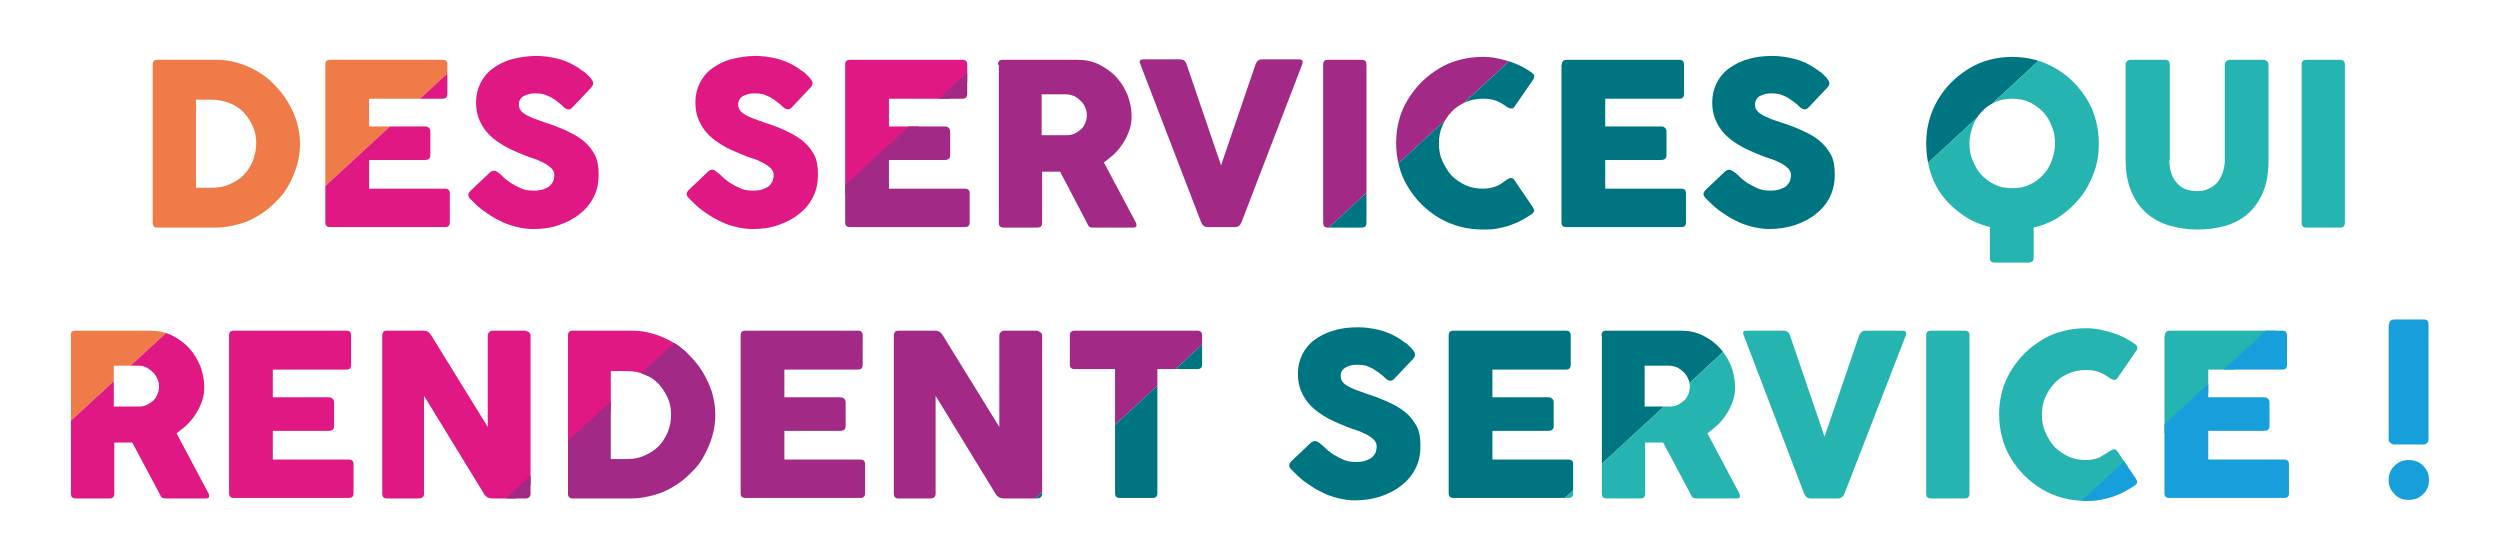 <svg enable-background="new 0 0 514.1 114.5" viewBox="0 0 514.1 114.5" xmlns="http://www.w3.org/2000/svg" xmlns:xlink="http://www.w3.org/1999/xlink"><clipPath id="a"><path d="m31.4 13.3c0-.7.3-1 1-1h12.1c1.5 0 2.9.2 4.3.6s2.8 1 4 1.7 2.5 1.6 3.5 2.7c1.1 1.1 2 2.2 2.8 3.5s1.4 2.7 1.9 4.1c.4 1.5.7 3 .7 4.6 0 1.5-.2 3-.6 4.4s-1 2.8-1.7 4.1-1.6 2.5-2.7 3.5c-1 1.1-2.2 2-3.5 2.8s-2.6 1.4-4.1 1.8-3 .7-4.6.7h-12.1c-.7 0-1-.3-1-1zm21.3 16.2c0-1.3-.2-2.4-.7-3.5s-1.1-2-1.9-2.9c-.8-.8-1.8-1.5-2.9-1.9s-2.3-.7-3.6-.7h-3.3v18.1h3.3c1.3 0 2.5-.2 3.6-.7s2.1-1.1 2.9-1.9 1.4-1.8 1.9-2.9c.4-1.2.7-2.4.7-3.6zm14.2-16.2c0-.7.3-1 1-1h23.1c.7 0 1 .3 1 1v6c0 .7-.3 1-1 1h-15.1v5.7h11.5c.4 0 .6.1.8.3s.3.4.3.8v4.8c0 .7-.4 1-1.1 1h-11.5v5.9h15.6c.7 0 1 .3 1 1v5.9c0 .7-.3 1-1 1h-23.6c-.7 0-1-.3-1-1zm35.7 22.3c.3.2.6.5 1 .9s.9.7 1.4 1.1c.8.5 1.6.9 2.3 1.2s1.6.4 2.5.4c.8 0 1.5-.1 2-.3s1-.4 1.3-.7.5-.6.7-1c.1-.4.2-.8.2-1.2 0-.5-.2-.9-.5-1.3-.4-.4-.8-.7-1.3-1s-1.1-.5-1.6-.8c-.6-.2-1.1-.4-1.5-.5-1.9-.7-3.5-1.4-4.9-2.1-1.4-.8-2.6-1.6-3.5-2.5s-1.6-1.9-2.1-3.1c-.5-1.1-.7-2.3-.7-3.7s.3-2.7.9-3.9 1.4-2.2 2.5-3 2.4-1.5 3.9-1.9 3.2-.7 5.1-.7c1.4 0 2.7.2 4.1.5 1.3.3 2.6.8 3.8 1.5.5.3 1 .6 1.5 1 .5.3.9.6 1.2 1 .4.3.6.6.8.9s.3.5.3.7-.1.4-.2.6-.3.4-.5.6l-3.6 3.8c-.3.3-.5.4-.8.4-.2 0-.4-.1-.6-.2s-.4-.3-.6-.5l-.2-.2c-.3-.3-.7-.5-1-.8s-.8-.5-1.2-.8c-.4-.2-.9-.4-1.4-.6-.5-.1-1-.2-1.5-.2s-1 0-1.4.1-.8.2-1.2.4-.6.4-.8.7-.3.7-.3 1.1.1.8.3 1.1.5.6 1 .9c.4.3 1 .5 1.6.8.6.2 1.4.5 2.2.8 1.6.5 3.2 1.1 4.5 1.7s2.6 1.3 3.6 2.1 1.8 1.8 2.4 2.9.8 2.5.8 4.1c0 1.7-.3 3.2-1 4.6s-1.7 2.6-2.9 3.5c-1.2 1-2.6 1.7-4.3 2.3s-3.4.8-5.3.8c-1.2 0-2.4-.2-3.6-.5s-2.3-.7-3.4-1.3c-1.1-.5-2.1-1.2-3.1-1.9s-1.8-1.5-2.6-2.3l.1.1s-.1-.1-.1-.1-.1-.1-.1-.1c-.4-.4-.5-.7-.5-.9 0-.3.2-.6.5-.9l4-3.8c.3-.2.6-.3.8-.3.1 0 .3 0 .4.1.2.1.4.2.6.4zm45.1 0c.3.2.6.5 1 .9s.9.7 1.4 1.1c.8.5 1.6.9 2.3 1.2s1.6.4 2.5.4c.8 0 1.5-.1 2-.3s1-.4 1.3-.7.5-.6.7-1c.1-.4.2-.8.2-1.2 0-.5-.2-.9-.5-1.3-.4-.4-.8-.7-1.3-1s-1.1-.5-1.6-.8c-.6-.2-1.1-.4-1.5-.5-1.9-.7-3.5-1.4-4.9-2.1-1.4-.8-2.6-1.6-3.5-2.5s-1.6-1.9-2.1-3.1c-.5-1.1-.7-2.3-.7-3.7s.3-2.7.9-3.9 1.4-2.2 2.5-3 2.4-1.5 3.9-1.9 3.2-.7 5.1-.7c1.4 0 2.7.2 4.1.5 1.3.3 2.6.8 3.8 1.5.5.3 1 .6 1.5 1 .5.3.9.6 1.2 1 .4.3.6.6.8.9s.3.5.3.7-.1.4-.2.6-.3.4-.5.6l-3.6 3.8c-.3.3-.5.4-.8.4-.2 0-.4-.1-.6-.2s-.4-.3-.6-.5l-.2-.2c-.3-.3-.7-.5-1-.8s-.8-.5-1.2-.8c-.4-.2-.9-.4-1.4-.6-.5-.1-1-.2-1.5-.2s-1 0-1.4.1-.8.2-1.2.4-.6.4-.8.7-.3.7-.3 1.1.1.8.3 1.1.5.6 1 .9c.4.3 1 .5 1.6.8.6.2 1.4.5 2.2.8 1.6.5 3.2 1.1 4.5 1.7s2.6 1.3 3.6 2.1 1.8 1.8 2.4 2.9.8 2.5.8 4.1c0 1.7-.3 3.2-1 4.6s-1.7 2.6-2.9 3.5c-1.2 1-2.6 1.7-4.3 2.3s-3.4.8-5.3.8c-1.2 0-2.4-.2-3.6-.5s-2.3-.7-3.4-1.3c-1.1-.5-2.1-1.2-3.1-1.9s-1.8-1.5-2.6-2.3l-.1-.1s-.1-.1-.1-.1-.1-.1-.1-.1c-.4-.4-.5-.7-.5-.9 0-.3.2-.6.5-.9l4-3.8c.3-.2.6-.3.8-.3.1 0 .3 0 .4.1.4.3.5.4.8.6zm26.1-22.3c0-.7.3-1 1-1h23.1c.7 0 1 .3 1 1v6c0 .7-.3 1-1 1h-15.1v5.7h11.5c.4 0 .6.1.8.3s.3.4.3.8v4.8c0 .7-.4 1-1.1 1h-11.5v5.9h15.6c.7 0 1 .3 1 1v5.9c0 .7-.3 1-1 1h-23.6c-.7 0-1-.3-1-1zm31.4 0c0-.2.1-.5.2-.7s.4-.3.8-.3h15.4c1.6 0 3.1.3 4.5 1 1.3.7 2.5 1.5 3.5 2.6s1.7 2.3 2.3 3.7c.5 1.4.8 2.8.8 4.3 0 .9-.1 1.8-.4 2.7s-.7 1.8-1.2 2.6-1.1 1.6-1.8 2.3-1.5 1.3-2.3 1.9l6.6 12.4c.1.2.1.4.1.7-.1.2-.3.3-.6.3h-8.4c-.3 0-.6-.1-.7-.2-.2-.1-.3-.4-.5-.8l-5.5-10.5h-3.7v10.5c0 .7-.3 1-1 1h-6.9c-.7 0-1-.3-1-1v-32.5zm9 6.1v8.4h5.2c.6 0 1.2-.1 1.7-.4.5-.2.9-.6 1.3-.9.4-.4.6-.8.8-1.3s.3-1 .3-1.5-.1-1-.3-1.5-.5-1-.9-1.4-.8-.7-1.3-1c-.5-.2-1.1-.4-1.7-.4zm41.1 26.3c-.3.7-.7 1-1.4 1h-5.5c-.7 0-1.1-.3-1.4-1l-12.5-32.5c-.3-.7-.1-1 .7-1h7.4c.7 0 1.2.3 1.4 1l7.1 20.8 7.1-20.8c.3-.7.7-1 1.4-1h7.5c.7 0 .9.3.7 1zm16.8-32.4c0-.7.3-1 1-1h6.9c.7 0 1 .3 1 1v32.5c0 .7-.3 1-1 1h-6.9c-.7 0-1-.3-1-1zm37.7 23.7c.3-.2.6-.4.9-.4s.5.1.7.4l3.8 5.6c.2.3.3.6.3.8-.1.2-.3.5-.6.7-.6.4-1.3.8-2 1.2s-1.5.7-2.3 1-1.7.5-2.7.7c-.9.2-1.9.2-3 .2-1.6 0-3.2-.2-4.7-.6s-2.9-1-4.3-1.8c-1.3-.8-2.5-1.7-3.6-2.8s-2-2.3-2.8-3.6-1.4-2.7-1.8-4.3c-.4-1.5-.6-3.1-.6-4.7s.2-3.2.6-4.7 1-2.9 1.8-4.2 1.7-2.5 2.8-3.6 2.3-2 3.6-2.8 2.7-1.4 4.3-1.8c1.5-.4 3.1-.6 4.7-.6 1.1 0 2.1.1 3 .3s1.8.4 2.7.7c.8.3 1.6.6 2.4 1 .7.4 1.4.8 2.1 1.3.2.2.4.4.4.6s0 .4-.1.6l-4 5.8c-.2.2-.4.4-.7.3-.3 0-.5-.1-.8-.3-.8-.6-1.5-1-2.3-1.3s-1.7-.4-2.6-.4c-1.3 0-2.5.2-3.6.7s-2.1 1.1-2.9 2c-.8.8-1.4 1.8-1.9 2.9s-.7 2.3-.7 3.6.2 2.5.7 3.6 1.1 2.1 1.9 3c.8.8 1.8 1.5 2.9 2s2.3.7 3.6.7c1 0 1.9-.2 2.7-.5s1.5-.9 2.1-1.3zm11.4-23.7c0-.7.3-1 1-1h23.1c.7 0 1 .3 1 1v6c0 .7-.3 1-1 1h-15.2v5.7h11.5c.4 0 .6.1.8.3s.3.4.3.8v4.8c0 .7-.4 1-1.1 1h-11.5v5.9h15.6c.7 0 1 .3 1 1v5.9c0 .7-.3 1-1 1h-23.6c-.7 0-1-.3-1-1v-32.4zm35.7 22.3c.3.2.6.5 1 .9s.9.7 1.4 1.1c.8.5 1.6.9 2.3 1.2s1.6.4 2.5.4c.8 0 1.5-.1 2-.3s1-.4 1.3-.7.5-.6.7-1c.1-.4.2-.8.2-1.2 0-.5-.2-.9-.5-1.3-.4-.4-.8-.7-1.3-1s-1.1-.5-1.7-.8c-.6-.2-1.1-.4-1.5-.5-1.9-.7-3.5-1.4-4.9-2.1-1.4-.8-2.6-1.6-3.5-2.5s-1.6-1.9-2.1-3.1c-.5-1.1-.7-2.3-.7-3.7s.3-2.7.9-3.9 1.4-2.2 2.5-3 2.4-1.5 3.9-1.9c1.5-.5 3.2-.7 5.1-.7 1.4 0 2.7.2 4.1.5 1.3.3 2.6.8 3.8 1.5.5.3 1 .6 1.5 1 .5.3.9.6 1.2 1 .4.3.6.6.8.9s.3.5.3.7 0 .4-.2.6c-.1.2-.3.4-.5.6l-3.6 3.8c-.3.3-.5.4-.8.4-.2 0-.4-.1-.6-.2s-.4-.3-.6-.5l-.2-.2c-.3-.3-.7-.5-1-.8-.4-.3-.8-.5-1.2-.8-.4-.2-.9-.4-1.4-.6-.5-.1-1-.2-1.5-.2s-1 0-1.4.1-.8.2-1.2.4-.6.4-.8.7-.3.7-.3 1.1.1.8.3 1.1.5.6 1 .9c.4.3 1 .5 1.6.8s1.4.5 2.2.8c1.6.5 3.2 1.1 4.5 1.7 1.4.6 2.6 1.3 3.6 2.1s1.8 1.8 2.4 2.9.8 2.5.8 4.1c0 1.7-.3 3.2-1 4.6s-1.7 2.6-2.9 3.5c-1.2 1-2.6 1.7-4.3 2.3-1.6.5-3.4.8-5.3.8-1.2 0-2.4-.2-3.6-.5s-2.3-.7-3.4-1.3c-1.1-.5-2.1-1.2-3.1-1.9s-1.8-1.5-2.6-2.3l-.1-.1s-.1-.1-.1-.1-.1-.1-.1-.1c-.4-.4-.5-.7-.5-.9 0-.3.2-.6.5-.9l4-3.8c.3-.2.6-.3.8-.3.1 0 .3 0 .4.1.5.3.7.4.9.6zm39.2-6.1c0-1.6.2-3.2.6-4.7s1-2.9 1.8-4.3c.8-1.3 1.7-2.5 2.8-3.6s2.3-2 3.6-2.8 2.7-1.4 4.2-1.8 3.1-.6 4.7-.6 3.2.2 4.7.6 2.9 1 4.3 1.8c1.3.8 2.5 1.7 3.6 2.8s2 2.3 2.8 3.6 1.4 2.7 1.8 4.3c.4 1.5.6 3.1.6 4.7 0 2.1-.3 4.1-1 6s-1.6 3.6-2.8 5.1-2.6 2.8-4.2 3.9-3.4 1.8-5.4 2.3v6.2c0 .7-.4 1-1.1 1h-6.9c-.7 0-1-.3-1-1v-6.3c-1.9-.5-3.7-1.2-5.3-2.3s-3-2.3-4.2-3.8-2.1-3.2-2.7-5.1-.9-3.9-.9-6zm8.9 0c0 1.3.2 2.5.7 3.6s1 2.1 1.8 2.9 1.7 1.5 2.8 2 2.2.7 3.5.7 2.5-.2 3.5-.7c1.1-.5 2-1.1 2.8-2 .8-.8 1.4-1.8 1.8-2.9s.7-2.3.7-3.6-.2-2.5-.7-3.6c-.4-1.1-1-2.1-1.8-2.9s-1.7-1.5-2.8-2-2.3-.7-3.5-.7-2.5.2-3.5.7c-1.1.5-2 1.1-2.8 2-.8.8-1.4 1.8-1.8 2.9s-.7 2.3-.7 3.6zm41.1 3.5c0 1.1.2 2.1.5 2.9s.7 1.4 1.3 2c.5.5 1.1.9 1.8 1.1s1.4.3 2.1.3c.8 0 1.5-.1 2.2-.4s1.3-.7 1.8-1.2.9-1.2 1.2-2 .5-1.7.5-2.7v-19.7c0-.3.1-.5.3-.7s.5-.3.8-.3h6.8c.4 0 .6.1.8.3s.3.4.3.7v19.6c0 2.7-.4 5-1.2 6.8s-1.9 3.3-3.2 4.4-2.9 1.9-4.7 2.4-3.6.7-5.6.7-3.8-.3-5.6-.8-3.3-1.3-4.7-2.5-2.4-2.6-3.2-4.5c-.8-1.8-1.2-4.1-1.2-6.8v-19.3c0-.3.1-.5.3-.7s.4-.3.7-.3h7.1c.4 0 .7.1.8.3s.2.4.2.7v19.7zm27.2-19.7c0-.7.3-1 1-1h6.9c.7 0 1 .3 1 1v32.5c0 .7-.3 1-1 1h-6.9c-.7 0-1-.3-1-1zm-458.8 55.7c0-.2.1-.5.2-.7s.4-.3.8-.3h15.4c1.6 0 3.1.3 4.5 1s2.5 1.5 3.5 2.6 1.7 2.3 2.3 3.7c.5 1.4.8 2.8.8 4.3 0 .9-.1 1.8-.4 2.7s-.7 1.8-1.2 2.6-1.1 1.6-1.8 2.3-1.5 1.3-2.3 1.9l6.6 12.4c.1.2.1.4.1.7-.1.2-.3.3-.6.3h-8.4c-.3 0-.6-.1-.7-.2-.2-.1-.3-.4-.5-.8l-5.6-10.5h-3.7v10.5c0 .7-.3 1-1 1h-6.9c-.7 0-1-.3-1-1v-32.5zm8.9 6.2v8.4h5.2c.6 0 1.2-.1 1.7-.4.5-.2.9-.6 1.3-.9.4-.4.6-.8.8-1.3s.3-1 .3-1.5-.1-1-.3-1.5-.5-1-.9-1.4-.8-.7-1.3-1-1.1-.4-1.7-.4zm23.7-6.2c0-.7.3-1 1-1h23.1c.7 0 1 .3 1 1v6c0 .7-.3 1-1 1h-15.1v5.7h11.5c.4 0 .6.1.8.3s.3.4.3.8v4.8c0 .7-.4 1-1.1 1h-11.5v5.9h15.6c.7 0 1 .3 1 1v5.9c0 .7-.3 1-1 1h-23.6c-.7 0-1-.3-1-1zm40.1 12.4v20.1c0 .7-.4 1-1.1 1h-6.5c-.7 0-1-.3-1-1v-32.5c0-.3.1-.5.2-.7s.4-.3.8-.3h7.5c.7 0 1.2.3 1.6 1l11.6 18.8v-18.8c0-.3.1-.5.3-.7s.4-.3.8-.3h6.5c.2 0 .5.1.8.3s.4.4.4.7v32.5c0 .7-.4 1-1.1 1h-6.8c-.7 0-1.3-.3-1.7-1zm29.6-12.4c0-.7.3-1 1-1h12.1c1.5 0 2.9.2 4.3.6s2.8 1 4 1.7c1.3.7 2.5 1.6 3.5 2.7 1.1 1.1 2 2.2 2.8 3.5s1.4 2.7 1.9 4.1c.4 1.5.7 3 .7 4.6 0 1.5-.2 3-.6 4.4s-1 2.8-1.7 4.1-1.6 2.5-2.7 3.5c-1 1.1-2.2 2-3.5 2.8s-2.6 1.4-4.1 1.8-3 .7-4.6.7h-12.1c-.7 0-1-.3-1-1v-32.5zm21.2 16.3c0-1.3-.2-2.4-.7-3.5s-1.1-2-1.9-2.9c-.8-.8-1.8-1.5-2.9-1.9-1.1-.5-2.3-.7-3.6-.7h-3.3v18.1h3.3c1.3 0 2.5-.2 3.6-.7s2.1-1.1 2.9-1.9 1.4-1.8 1.9-2.9c.5-1.2.7-2.4.7-3.6zm14.3-16.3c0-.7.3-1 1-1h23.1c.7 0 1 .3 1 1v6c0 .7-.3 1-1 1h-15.1v5.7h11.5c.4 0 .6.1.8.3s.3.4.3.8v4.8c0 .7-.4 1-1.1 1h-11.5v5.9h15.6c.7 0 1 .3 1 1v5.9c0 .7-.3 1-1 1h-23.6c-.7 0-1-.3-1-1zm40.1 12.4v20.1c0 .7-.4 1-1.1 1h-6.5c-.7 0-1-.3-1-1v-32.5c0-.3.1-.5.2-.7s.4-.3.8-.3h7.5c.7 0 1.2.3 1.6 1l11.6 18.8v-18.8c0-.3.1-.5.3-.7s.4-.3.8-.3h6.5c.2 0 .5.1.8.3s.4.4.4.7v32.5c0 .7-.4 1-1.1 1h-6.8c-.7 0-1.3-.3-1.7-1zm27.6-12.4c0-.7.3-1 1-1h25.2c.7 0 1 .3 1 1v5.9c0 .7-.3 1-1 1h-8.2v25.5c0 .7-.3 1-1 1h-6.7c-.7 0-1-.3-1-1v-25.5h-8.3c-.7 0-1-.3-1-1zm51.7 22.4c.3.2.6.5 1 .9s.9.7 1.4 1.1c.8.5 1.6.9 2.3 1.2s1.6.4 2.5.4c.8 0 1.5-.1 2-.3s1-.4 1.3-.7.5-.6.7-1c.1-.4.2-.8.2-1.2 0-.5-.2-.9-.5-1.3-.4-.4-.8-.7-1.3-1s-1.1-.5-1.7-.8c-.6-.2-1.1-.4-1.5-.5-1.9-.7-3.5-1.4-4.9-2.1-1.4-.8-2.6-1.6-3.5-2.5s-1.6-1.9-2.1-3.1c-.5-1.1-.7-2.3-.7-3.7s.3-2.7.9-3.9 1.4-2.2 2.5-3 2.4-1.5 3.9-1.9c1.5-.5 3.2-.7 5.1-.7 1.4 0 2.7.2 4.1.5 1.3.3 2.6.8 3.8 1.5.5.3 1 .6 1.5 1 .5.3.9.6 1.2 1 .4.3.6.6.8.9s.3.5.3.7 0 .4-.2.6c-.1.2-.3.4-.5.6l-3.6 3.8c-.3.3-.5.4-.8.4-.2 0-.4-.1-.6-.2s-.4-.3-.6-.5l-.2-.2c-.3-.3-.7-.5-1-.8-.4-.3-.8-.5-1.2-.8-.4-.2-.9-.4-1.4-.6-.5-.1-1-.2-1.5-.2s-1 0-1.4.1-.8.2-1.2.4c-.3.2-.6.4-.8.7s-.3.7-.3 1.1.1.8.3 1.1.5.6 1 .9c.4.3 1 .5 1.6.8.6.2 1.4.5 2.2.8 1.6.5 3.2 1.1 4.5 1.7 1.4.6 2.6 1.3 3.6 2.1s1.8 1.8 2.4 2.9.8 2.5.8 4.1c0 1.7-.3 3.2-1 4.6s-1.7 2.6-2.9 3.5c-1.2 1-2.6 1.7-4.3 2.3-1.6.5-3.4.8-5.3.8-1.2 0-2.4-.2-3.6-.5s-2.3-.7-3.4-1.3c-1.1-.5-2.1-1.2-3.1-1.9s-1.8-1.5-2.6-2.3l-.1-.1s-.1-.1-.1-.1-.1-.1-.1-.1c-.4-.4-.5-.7-.5-.9 0-.3.2-.6.5-.9l4-3.8c.3-.2.6-.3.8-.3.1 0 .3 0 .4.1.5.2.7.4.9.6zm26.2-22.4c0-.7.3-1 1-1h23.1c.7 0 1 .3 1 1v6c0 .7-.3 1-1 1h-15.1v5.7h11.5c.4 0 .6.1.8.3s.3.4.3.8v4.8c0 .7-.4 1-1.1 1h-11.5v5.9h15.6c.7 0 1 .3 1 1v5.9c0 .7-.3 1-1 1h-23.6c-.7 0-1-.3-1-1zm31.4 0c0-.2.1-.5.2-.7.2-.2.4-.3.8-.3h15.4c1.6 0 3.1.3 4.5 1s2.5 1.5 3.5 2.6 1.7 2.3 2.3 3.7c.5 1.4.8 2.8.8 4.3 0 .9-.1 1.8-.4 2.7s-.7 1.8-1.2 2.6-1.1 1.6-1.8 2.3-1.5 1.3-2.3 1.9l6.6 12.4c.1.2.1.4.1.7-.1.2-.3.3-.6.3h-8.4c-.3 0-.6-.1-.7-.2-.2-.1-.3-.4-.5-.8l-5.6-10.5h-3.7v10.5c0 .7-.3 1-1 1h-6.9c-.7 0-1-.3-1-1v-32.5zm8.9 6.2v8.4h5.2c.6 0 1.2-.1 1.7-.4.5-.2.9-.6 1.3-.9.4-.4.6-.8.8-1.3s.3-1 .3-1.5-.1-1-.3-1.5-.5-1-.9-1.4-.8-.7-1.3-1c-.5-.2-1.1-.4-1.7-.4zm41.1 26.3c-.3.7-.7 1-1.4 1h-5.5c-.7 0-1.1-.3-1.4-1l-12.4-32.5c-.3-.7-.1-1 .7-1h7.4c.7 0 1.2.3 1.4 1l7.1 20.8 7.1-20.8c.3-.7.7-1 1.4-1h7.5c.7 0 .9.3.7 1zm16.8-32.5c0-.7.3-1 1-1h6.9c.7 0 1 .3 1 1v32.5c0 .7-.3 1-1 1h-6.9c-.7 0-1-.3-1-1zm37.7 23.8c.3-.2.6-.4.9-.4s.5.1.7.4l3.8 5.6c.2.3.3.6.3.8s-.3.5-.6.7c-.6.4-1.3.8-2 1.2s-1.5.7-2.3 1-1.7.5-2.7.7c-.9.2-1.9.2-3 .2-1.6 0-3.2-.2-4.7-.6s-2.9-1-4.3-1.8c-1.3-.8-2.5-1.7-3.6-2.8s-2-2.3-2.8-3.6-1.4-2.7-1.8-4.3c-.4-1.5-.6-3.1-.6-4.7s.2-3.2.6-4.7 1-2.9 1.8-4.2 1.7-2.5 2.8-3.6 2.3-2 3.6-2.8 2.7-1.4 4.3-1.8c1.5-.4 3.1-.6 4.7-.6 1.1 0 2.1.1 3 .3s1.8.4 2.7.7c.8.3 1.6.6 2.4 1 .7.4 1.4.8 2.1 1.3.2.2.4.4.4.6s0 .4-.1.6l-4 5.8c-.2.2-.4.4-.7.3-.3 0-.5-.1-.8-.3-.8-.6-1.5-1-2.3-1.3s-1.6-.4-2.6-.4c-1.3 0-2.5.2-3.6.7s-2.1 1.1-2.9 2c-.8.8-1.4 1.8-1.9 2.9s-.7 2.3-.7 3.6.2 2.5.7 3.6 1.1 2.1 1.9 3c.8.8 1.8 1.5 2.9 2s2.3.7 3.6.7c1 0 1.9-.2 2.7-.5.8-.5 1.5-.9 2.1-1.3zm11.4-23.8c0-.7.3-1 1-1h23.1c.7 0 1 .3 1 1v6c0 .7-.3 1-1 1h-15.2v5.7h11.5c.4 0 .6.1.8.3s.3.4.3.8v4.8c0 .7-.4 1-1.1 1h-11.5v5.9h15.6c.7 0 1 .3 1 1v5.9c0 .7-.3 1-1 1h-23.6c-.7 0-1-.3-1-1v-32.4zm46 29.7c0-.6.1-1.1.3-1.6s.5-1 .9-1.3c.4-.4.8-.7 1.3-.9s1.1-.3 1.6-.3c.6 0 1.2.1 1.7.3s1 .5 1.3.9c.4.4.7.8.9 1.3s.3 1.1.3 1.6c0 .6-.1 1.1-.3 1.6s-.5 1-.9 1.3c-.4.4-.8.7-1.3.9s-1.1.3-1.7.3-1.1-.1-1.6-.3-1-.5-1.3-.9c-.4-.4-.7-.8-.9-1.3s-.3-1-.3-1.6zm.1-32c0-.7.4-1 1.1-1h6c.7 0 1 .3 1 1v23.7c0 .3-.1.5-.3.7s-.4.3-.8.3h-6c-.2 0-.5-.1-.7-.3-.3-.2-.4-.4-.4-.7v-23.7z"/></clipPath><g clip-path="url(#a)"><path d="m102.3 5.6h-108.3v99.9z" fill="#ef7c48"/><path d="m211.1 5.6h-108.8l-108.3 99.9v100.5z" fill="#df1883"/><path d="m317.9 5.6h-108.9l-215 198.4v100.5z" fill="#a22986"/><path d="m426.7 5.6h-108.8l-323.9 298.9v100.4z" fill="#007582"/><path d="m535.6 5.6h-108.9l-432.7 399.3v100.5z" fill="#26b4b0"/><path d="m642.4 5.6h-108.8l-539.6 497.8v100.5z" fill="#169fdb"/></g></svg>